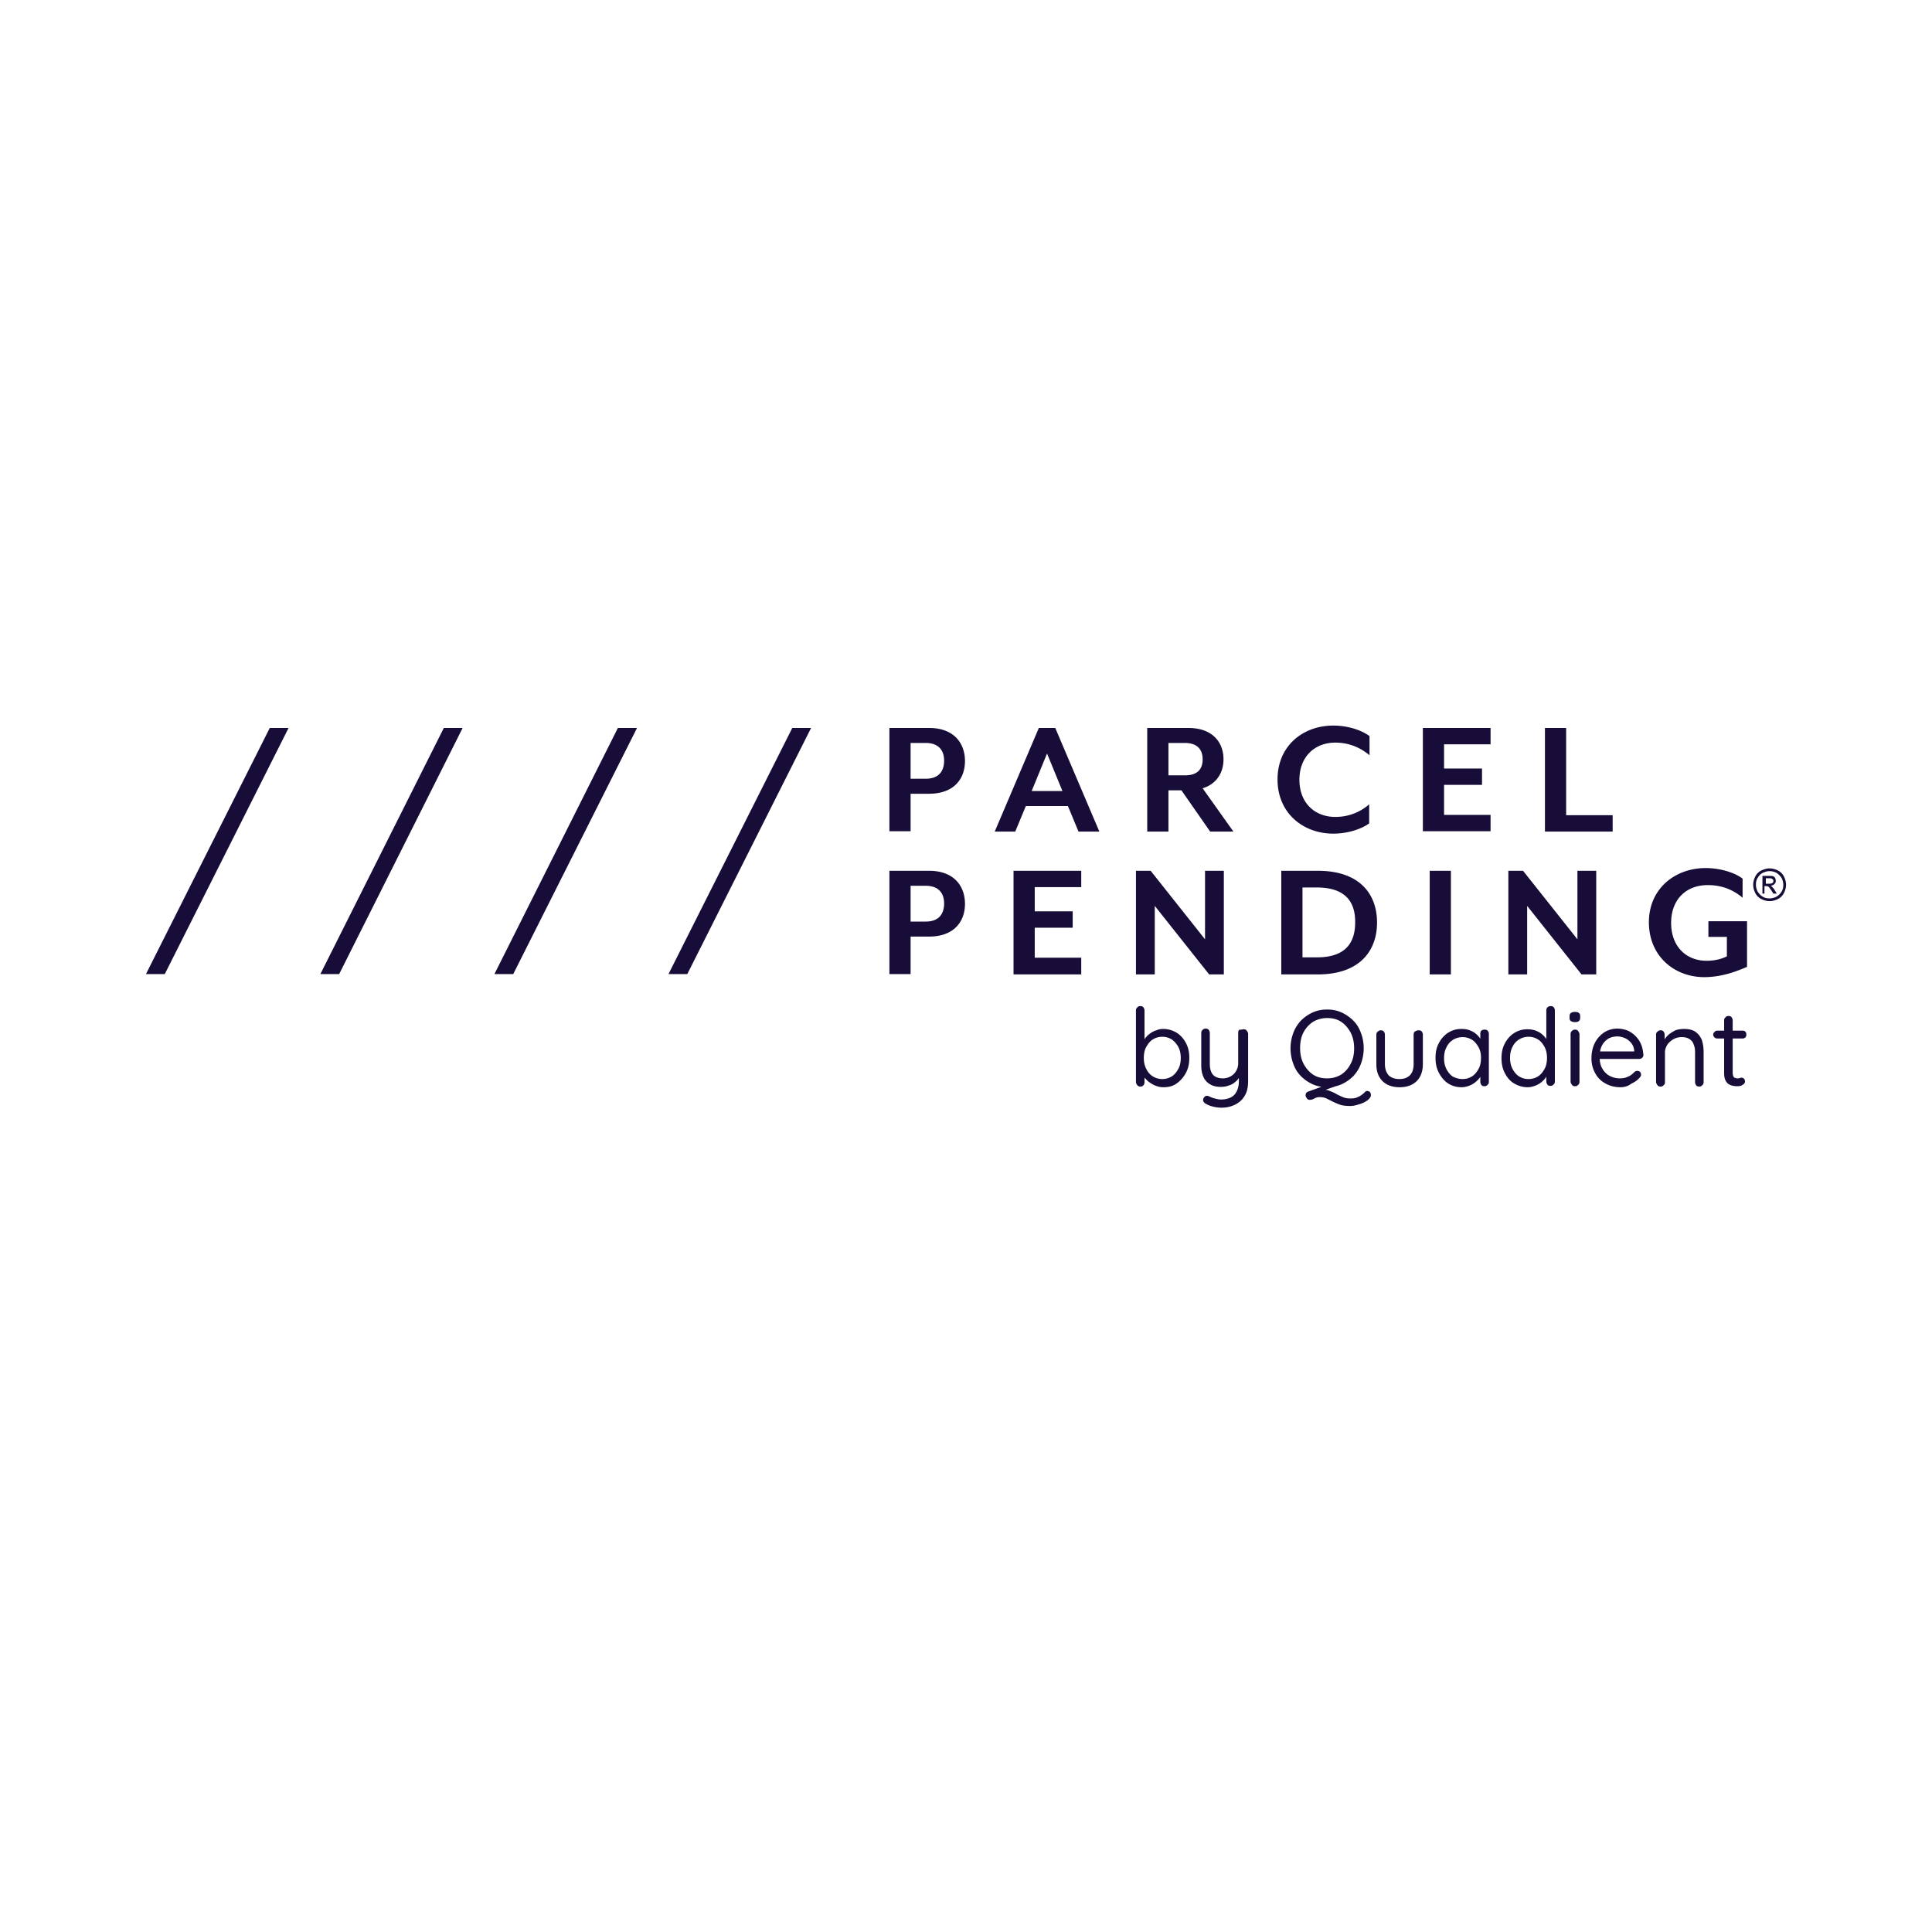 <svg xmlns="http://www.w3.org/2000/svg" width="450" height="450" fill="none" viewBox="0 0 450 450">
  <path fill="#fff" d="M0 0h450v450H0z"/>
  <g clip-path="url(#a)">
    <path fill="#180D38" d="M67.214 169.556 38.38 226.878H34l28.833-57.322h4.38Zm40.542 0-28.754 57.322h-4.38l28.753-57.322h4.381Zm40.621 0-28.833 57.322h-4.381l28.754-57.322h4.46Zm40.542 0-28.833 57.322h-4.381l28.833-57.322h4.381Zm27.479 15.323h-4.301v8.733h-4.939v-24.056h9.24c5.814 0 8.363 3.572 8.363 7.701 0 4.128-2.549 7.622-8.363 7.622Zm-.797-11.83h-3.504v8.336h3.504c3.186 0 4.301-1.905 4.301-4.207 0-2.223-1.115-4.129-4.301-4.129Zm35.604 20.642-2.469-5.954h-9.797l-2.469 5.954h-4.779l10.274-24.135h3.824l10.274 24.135h-4.858Zm-7.328-18.181-3.584 8.734h7.168l-3.584-8.734Zm43.409 18.181h-5.416l-6.691-9.606h-3.026v9.606h-4.939v-24.135h9.558c5.735 0 8.204 3.414 8.204 7.304 0 3.255-1.752 5.796-4.858 6.748l7.168 10.083Zm-15.133-13.1h3.823c3.106 0 4.142-1.587 4.142-3.731s-1.116-3.811-4.142-3.811h-3.823v7.542Zm38.391 13.577c-7.009 0-12.983-4.764-12.983-12.624S303.535 169 310.544 169c3.186 0 6.451.953 8.443 2.461v4.446c-1.992-1.667-4.62-2.937-7.965-2.937-4.779 0-8.364 3.255-8.364 8.654 0 5.398 3.585 8.653 8.364 8.653 3.345 0 5.973-1.27 7.885-2.937v4.446c-1.991 1.429-5.177 2.382-8.363 2.382Zm20.868-.477v-24.135h15.771v3.811H336.35v5.637h8.841v3.81h-8.841v6.987h10.833v3.811h-15.771v.079Zm28.435 0v-24.135h4.938v20.324h10.833v3.811h-15.771Zm52.33 8.575c.637 0 1.274.159 1.911.476a3.117 3.117 0 0 1 1.434 1.429c.319.635.478 1.271.478 1.906s-.159 1.27-.478 1.905a3.113 3.113 0 0 1-1.434 1.429c-.637.318-1.274.477-1.911.477s-1.275-.159-1.912-.477a3.115 3.115 0 0 1-1.433-1.429c-.319-.635-.478-1.27-.478-1.905s.159-1.271.478-1.906a3.12 3.12 0 0 1 1.433-1.429c.717-.317 1.275-.476 1.912-.476Zm0 .635c-.558 0-1.036.159-1.593.397-.478.238-.876.635-1.195 1.191-.319.476-.398 1.032-.398 1.588 0 .555.159 1.111.398 1.588.319.476.637.873 1.195 1.19.478.318 1.035.397 1.593.397.557 0 1.115-.158 1.593-.397.478-.317.876-.635 1.195-1.19.318-.477.398-1.033.398-1.588 0-.556-.159-1.112-.398-1.588a4.262 4.262 0 0 0-1.195-1.191 3.64 3.64 0 0 0-1.593-.397Zm-1.673 5.24v-4.129h1.434c.478 0 .796 0 1.035.08a.811.811 0 0 1 .478.397c.08.159.16.397.16.635 0 .318-.08.556-.319.794s-.478.318-.876.397c.159.079.239.159.318.238.16.159.399.397.638.794l.477.794h-.796l-.398-.635c-.319-.477-.558-.794-.717-.953-.08-.079-.319-.159-.558-.159h-.398v1.747h-.478Zm.717-2.302h.797c.398 0 .637-.08.796-.159.159-.08.239-.238.239-.477 0-.158 0-.238-.08-.317a1.073 1.073 0 0 0-.318-.238c-.08-.08-.319-.08-.637-.08h-.717v1.271h-.08Zm-194.823 12.306h-4.301v8.733h-4.939v-24.056h9.24c5.814 0 8.363 3.572 8.363 7.701 0 4.128-2.549 7.622-8.363 7.622Zm-.797-11.83h-3.504v8.336h3.504c3.186 0 4.301-1.905 4.301-4.208 0-2.223-1.115-4.128-4.301-4.128Zm20.47 20.642v-24.135h15.771v3.81H241.01v5.637h8.841v3.811h-8.841v6.987h10.832v3.89h-15.771Zm45.56 0-12.664-15.958v15.958h-4.381v-24.135h3.425l12.664 15.958v-15.958h4.381v24.135h-3.425Zm25.329 0h-8.523v-24.135h8.523c9.717 0 13.779 5.398 13.779 12.067 0 6.59-4.062 12.068-13.779 12.068Zm-.239-20.245h-3.346v16.276h3.346c6.611 0 8.92-3.335 8.92-8.099.08-4.843-2.309-8.177-8.92-8.177Zm26.284 20.245v-24.135h4.938v24.135h-4.938Zm35.364 0-12.664-15.958v15.958h-4.381v-24.135h3.425l12.665 15.958v-15.958h4.38v24.135h-3.425Zm28.595.635c-7.009 0-12.904-4.922-12.904-12.782s6.133-12.624 13.222-12.624c3.186 0 6.611.953 8.602 2.462v4.446c-1.991-1.668-4.54-2.938-8.124-2.938-5.018 0-8.522 3.335-8.522 8.813 0 5.399 3.425 8.812 8.283 8.812 1.832 0 3.425-.397 4.7-1.032v-4.525h-4.302v-3.652h9.001v10.639c-1.434.555-5.257 2.381-9.956 2.381ZM270.958 239.66c1.115 0 2.15.318 3.106.873.876.556 1.593 1.35 2.151 2.382.557 1.032.796 2.144.796 3.494 0 1.349-.239 2.461-.796 3.493a7.203 7.203 0 0 1-2.151 2.461c-.876.635-1.911.873-3.026.873-.638 0-1.195-.079-1.753-.317-.557-.159-1.035-.477-1.513-.794-.478-.318-.797-.715-1.115-1.032-.319-.397-.558-.794-.637-1.191l.557-.318v2.461c0 .318-.079.556-.239.715-.159.238-.398.318-.717.318-.318 0-.557-.08-.716-.318-.16-.159-.319-.476-.319-.715v-16.672c0-.318.08-.556.319-.715.159-.238.398-.317.716-.317.319 0 .558.079.717.317.16.239.239.477.239.715v7.78l-.398-.238c.08-.397.319-.794.637-1.191a4.662 4.662 0 0 1 1.115-1.032 4.04 4.04 0 0 1 1.434-.714c.478-.238 1.035-.318 1.593-.318Zm-.239 1.826c-.876 0-1.593.238-2.23.635s-1.115 1.032-1.514 1.747c-.398.715-.557 1.588-.557 2.541 0 .952.159 1.746.557 2.54.399.794.877 1.35 1.514 1.747a4.085 4.085 0 0 0 2.23.635c.876 0 1.593-.238 2.23-.635s1.115-1.032 1.513-1.747c.399-.714.558-1.588.558-2.54 0-.953-.159-1.747-.558-2.541a5.354 5.354 0 0 0-1.513-1.747 4.085 4.085 0 0 0-2.23-.635Zm18.957-1.746c.318 0 .557.079.716.317.16.238.319.476.319.715v10.956c0 1.429-.239 2.62-.796 3.493-.558.953-1.275 1.588-2.231 2.064-.955.477-1.991.715-3.186.715a7.864 7.864 0 0 1-1.911-.238c-.637-.159-1.115-.318-1.514-.556-.318-.159-.557-.318-.716-.556-.16-.238-.16-.476-.08-.714.08-.318.318-.477.478-.635.239-.08.478-.08.717 0 .239.079.637.317 1.194.476.558.159 1.115.318 1.753.318.876 0 1.593-.159 2.23-.477.637-.317 1.115-.794 1.434-1.508.318-.635.477-1.429.477-2.382v-1.747l.239.635a3.597 3.597 0 0 1-1.035 1.35c-.478.397-.956.715-1.593.873-.558.239-1.274.318-1.912.318-.955 0-1.832-.238-2.469-.635-.637-.397-1.194-.953-1.513-1.747-.319-.714-.478-1.588-.478-2.54v-7.622c0-.318.08-.556.319-.715.159-.238.398-.317.716-.317.319 0 .558.079.717.317.16.238.239.477.239.715v7.145c0 1.112.239 1.985.717 2.541.478.556 1.274.873 2.31.873.637 0 1.274-.159 1.832-.476a3.268 3.268 0 0 0 1.274-1.27 3.39 3.39 0 0 0 .478-1.747v-7.146c0-.317.08-.555.319-.714.398.079.637-.079.956-.079Zm27.957 4.446c0 1.27-.239 2.461-.638 3.572-.398 1.112-1.035 2.064-1.752 2.858a9.287 9.287 0 0 1-2.708 1.906c-1.035.476-2.151.714-3.425.714-1.195 0-2.389-.238-3.425-.714a9.3 9.3 0 0 1-2.708-1.906c-.796-.794-1.354-1.746-1.752-2.858a10.53 10.53 0 0 1-.637-3.572c0-1.271.239-2.462.637-3.573.398-1.112 1.035-2.064 1.752-2.858a9.3 9.3 0 0 1 2.708-1.906c1.036-.476 2.151-.714 3.425-.714s2.39.238 3.425.714a9.287 9.287 0 0 1 2.708 1.906c.797.794 1.354 1.746 1.752 2.858.399 1.032.638 2.223.638 3.573Zm-2.231 0c0-1.35-.239-2.541-.796-3.653-.558-1.032-1.274-1.905-2.23-2.54s-2.071-.873-3.266-.873c-1.195 0-2.31.317-3.266.873a6.661 6.661 0 0 0-2.23 2.461c-.557 1.032-.796 2.302-.796 3.652s.239 2.541.796 3.652c.558 1.032 1.275 1.906 2.23 2.541.956.635 2.071.873 3.266.873a6.26 6.26 0 0 0 3.266-.873c.956-.635 1.672-1.429 2.23-2.541.557-1.032.796-2.223.796-3.572Zm3.027 9.924c.239 0 .478.079.637.238.16.159.239.397.239.714 0 .318-.159.636-.478.953-.318.318-.716.556-1.194.794s-1.036.397-1.593.556c-.558.159-1.036.238-1.514.238-1.035 0-1.832-.079-2.469-.318a17.62 17.62 0 0 1-1.673-.714l-1.433-.715c-.478-.238-1.036-.317-1.673-.317-.318 0-.557.079-.796.159-.239.079-.399.238-.638.317-.239.08-.398.159-.716.159-.319 0-.558-.079-.717-.318-.16-.238-.319-.476-.319-.714 0-.397.159-.715.558-.873l4.619-1.668 2.31.238-4.301 1.509.717-.556c.637 0 1.274.08 1.752.318.558.238 1.036.397 1.514.714.478.238.955.477 1.513.715.558.238 1.115.317 1.832.317.557 0 1.115-.079 1.434-.238.398-.159.716-.317.955-.476.239-.159.478-.397.717-.556.319-.397.478-.476.717-.476Zm12.027-14.132c.319 0 .558.079.717.317.159.159.239.477.239.715v6.828c0 1.667-.478 3.017-1.434 3.969-.955.953-2.31 1.429-3.982 1.429-1.673 0-3.027-.476-3.983-1.429-.955-.952-1.433-2.223-1.433-3.969v-6.828c0-.318.079-.556.318-.715.16-.159.399-.317.717-.317.319 0 .558.079.717.317.159.159.239.477.239.715v6.828c0 1.111.318 1.984.876 2.62.558.555 1.434.873 2.469.873 1.115 0 1.912-.318 2.469-.873.558-.556.876-1.429.876-2.62v-6.828c0-.318.08-.556.239-.715.399-.238.638-.317.956-.317Zm15.373-.159c.318 0 .557.079.716.317.16.159.239.397.239.715v11.115c0 .318-.079.556-.318.715-.159.238-.398.317-.717.317-.319 0-.558-.079-.717-.317a1.284 1.284 0 0 1-.239-.715v-2.382l.478-.079c0 .397-.159.794-.398 1.191a4.615 4.615 0 0 1-1.036 1.191c-.398.397-.955.714-1.513.952-.637.239-1.195.397-1.912.397-1.194 0-2.23-.317-3.106-.873-.876-.556-1.593-1.429-2.15-2.461-.558-1.032-.797-2.223-.797-3.493 0-1.35.239-2.462.797-3.494.557-1.032 1.274-1.826 2.15-2.382a5.63 5.63 0 0 1 3.027-.873c.717 0 1.433.08 1.991.318.637.238 1.195.555 1.593.952.478.397.797.874 1.115 1.35.239.476.398.953.398 1.429l-.637-.159v-2.778c0-.318.08-.556.239-.715.239-.159.478-.238.797-.238Zm-5.178 11.512c.877 0 1.593-.238 2.231-.635.637-.397 1.115-1.032 1.513-1.747.398-.714.557-1.588.557-2.54 0-.953-.159-1.747-.557-2.462-.398-.714-.876-1.349-1.513-1.746a4.088 4.088 0 0 0-2.231-.635c-.796 0-1.593.238-2.23.635a4.05 4.05 0 0 0-1.513 1.746c-.398.715-.558 1.588-.558 2.541 0 .953.16 1.747.558 2.541.398.714.876 1.349 1.513 1.746.637.318 1.434.556 2.23.556Zm20.55-16.99c.319 0 .558.079.717.317.159.159.239.477.239.715v16.514c0 .317-.08.555-.319.714-.159.238-.398.318-.717.318-.318 0-.557-.08-.716-.318a1.27 1.27 0 0 1-.239-.714v-2.382l.477-.159c0 .397-.159.794-.398 1.27-.239.477-.557.874-1.035 1.271-.398.397-.956.714-1.514.952-.637.239-1.194.397-1.911.397-1.115 0-2.151-.317-3.107-.873-.955-.556-1.672-1.429-2.15-2.382-.558-1.032-.797-2.223-.797-3.493 0-1.35.239-2.461.797-3.493.557-1.032 1.274-1.826 2.15-2.382a5.623 5.623 0 0 1 3.027-.873c.717 0 1.354.079 1.991.317.638.238 1.195.556 1.593.953.478.397.797.873 1.116 1.35.238.476.398.952.398 1.429l-.637-.159v-8.257c0-.318.079-.556.239-.715.238-.238.477-.317.796-.317Zm-5.177 16.99c.876 0 1.593-.238 2.23-.635s1.115-1.032 1.513-1.747c.399-.714.558-1.588.558-2.54 0-.953-.159-1.747-.558-2.541-.398-.715-.876-1.35-1.513-1.747a4.085 4.085 0 0 0-2.23-.635 4.29 4.29 0 0 0-2.23.635 4.048 4.048 0 0 0-1.514 1.747c-.398.715-.557 1.588-.557 2.541 0 .952.159 1.746.557 2.54.398.715.876 1.35 1.514 1.747a4.085 4.085 0 0 0 2.23.635Zm10.832-13.259c-.398 0-.717-.079-.956-.238-.239-.159-.318-.397-.318-.794v-.317c0-.318.079-.636.318-.794.239-.159.558-.239.956-.239.398 0 .717.08.876.239.239.158.319.397.319.794v.317c0 .318-.08.635-.319.794-.159.159-.478.238-.876.238Zm1.036 13.894c0 .318-.08.556-.319.715-.159.238-.398.317-.717.317-.318 0-.557-.079-.717-.317-.159-.239-.318-.477-.318-.715v-11.115c0-.318.079-.556.318-.715.16-.238.478-.317.717-.317.319 0 .558.079.717.317.159.239.319.477.319.715v11.115Zm9.558 1.27c-1.354 0-2.549-.317-3.505-.873a5.753 5.753 0 0 1-2.39-2.382 7.106 7.106 0 0 1-.876-3.493c0-1.429.319-2.699.876-3.732a6.457 6.457 0 0 1 2.231-2.381 5.669 5.669 0 0 1 2.947-.794c.796 0 1.513.159 2.23.397.717.317 1.354.714 1.911 1.27.558.556 1.036 1.191 1.355 1.985.318.714.477 1.588.557 2.54 0 .239-.159.477-.319.636-.238.158-.398.238-.716.238h-9.957l-.477-1.747h9.717l-.398.318v-.556c-.08-.715-.319-1.27-.717-1.747-.399-.476-.876-.873-1.434-1.111-.558-.238-1.195-.397-1.752-.397-.478 0-1.036.079-1.514.238-.478.159-.955.476-1.354.873a4.09 4.09 0 0 0-.955 1.509c-.239.635-.319 1.349-.319 2.223 0 .953.159 1.826.557 2.54.399.715.956 1.35 1.673 1.747a4.955 4.955 0 0 0 2.469.635c.637 0 1.115-.079 1.514-.238.398-.159.796-.318 1.115-.556.318-.238.557-.476.796-.714.239-.159.398-.238.637-.238s.478.079.638.238c.159.158.239.397.239.635 0 .317-.16.556-.399.794-.478.556-1.115.952-1.911 1.349-.717.556-1.593.794-2.469.794Zm14.814-13.576c1.116 0 2.071.238 2.709.715.637.476 1.115 1.111 1.433 1.905.239.794.398 1.667.398 2.699v7.066c0 .318-.079.556-.318.715-.159.238-.398.318-.717.318-.319 0-.558-.08-.717-.318a1.28 1.28 0 0 1-.239-.715v-6.986c0-.635-.079-1.191-.318-1.747-.16-.556-.478-.952-.956-1.27-.478-.318-1.036-.476-1.832-.476-.717 0-1.354.158-1.912.476a4.362 4.362 0 0 0-1.433 1.27c-.319.556-.558 1.112-.558 1.747v6.986c0 .318-.08.556-.319.715-.159.238-.398.318-.716.318-.319 0-.558-.08-.717-.318-.16-.238-.319-.476-.319-.715V241.01c0-.318.08-.556.319-.715.159-.159.398-.317.717-.317.318 0 .557.079.716.317.16.159.239.477.239.715v1.746l-.478.556c.08-.397.239-.873.558-1.349a5.34 5.34 0 0 1 1.115-1.191c.478-.318.956-.636 1.513-.874a7.295 7.295 0 0 1 1.832-.238Zm7.726.397h5.894c.239 0 .478.079.638.238.159.159.239.397.239.715 0 .238-.08.476-.239.635a.908.908 0 0 1-.638.238h-5.894a.906.906 0 0 1-.637-.238c-.159-.159-.318-.397-.318-.635s.079-.477.318-.635c.16-.239.398-.318.637-.318Zm2.629-3.414c.318 0 .557.08.717.318.159.238.239.476.239.714v12.147c0 .397.079.715.159.874.08.238.239.317.478.397.159.079.398.079.557.079.16 0 .319 0 .478-.079.16-.08.239-.08.478-.08.16 0 .319.08.478.239.159.158.239.397.239.635 0 .317-.159.555-.558.794-.318.238-.716.317-1.194.317-.239 0-.558 0-.876-.079-.319 0-.717-.159-1.036-.318-.318-.159-.637-.476-.876-.952-.239-.477-.319-1.033-.319-1.827v-12.147c0-.317.08-.555.319-.714.159-.238.398-.318.717-.318Z"/>
  </g>
  <defs>
    <clipPath id="a">
      <path fill="#fff" d="M34 169h382v89H34z"/>
    </clipPath>
  </defs>
</svg>
